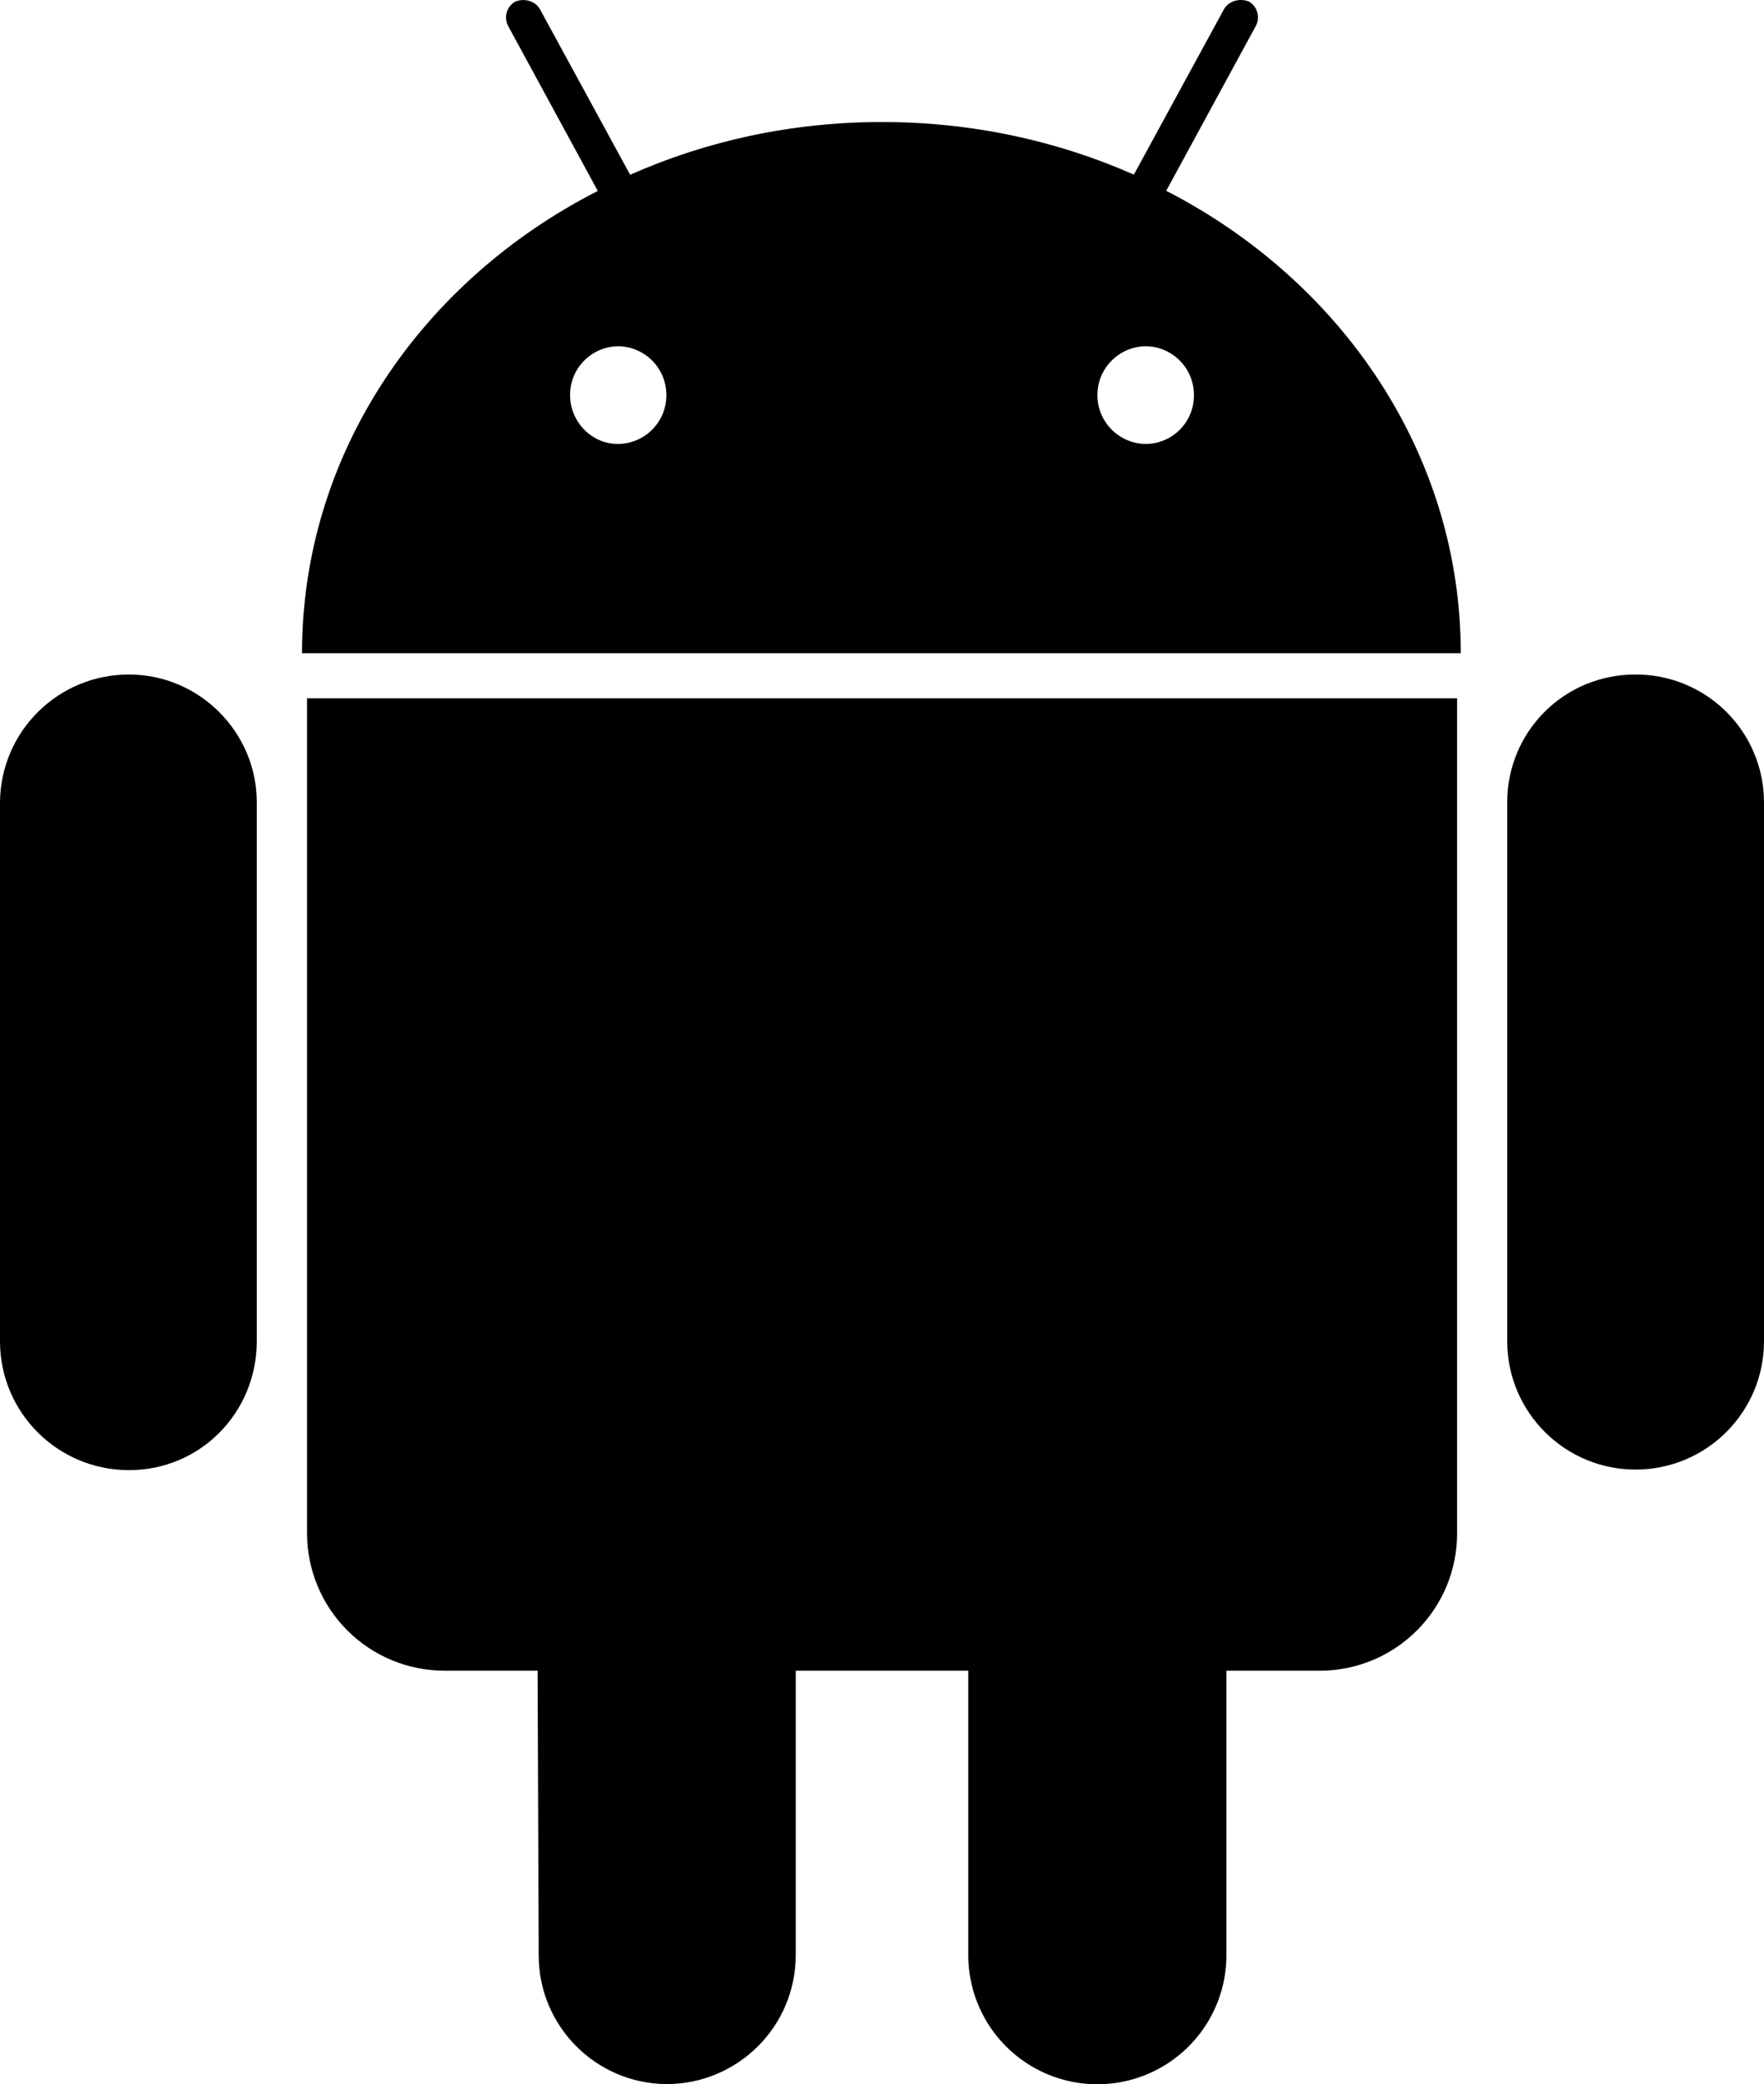 <?xml version="1.0" encoding="utf-8"?>
<svg width="40.628px" height="47.996px" viewBox="0 0 40.628 47.996" version="1.1" xmlns:xlink="http://www.w3.org/1999/xlink" xmlns="http://www.w3.org/2000/svg">
  <path d="M7.072 16.081L33.559 16.081L33.559 35.297C33.567 37.041 32.161 38.462 30.417 38.472L28.247 38.472L28.247 45.022C28.247 46.084 27.681 47.066 26.761 47.597C25.841 48.129 24.707 48.129 23.787 47.597C22.867 47.066 22.301 46.084 22.301 45.022L22.301 38.472L18.327 38.472L18.327 45.022C18.327 46.665 16.994 47.992 15.348 47.992C13.718 47.979 12.404 46.652 12.407 45.022L12.382 38.472L10.245 38.472C9.402 38.474 8.594 38.14 7.998 37.544C7.403 36.948 7.069 36.139 7.072 35.297L7.072 16.081L7.072 16.081ZM2.973 15.533C1.341 15.528 0.012 16.843 0 18.475L0 30.884C0 32.53 1.33 33.854 2.973 33.854C4.616 33.854 5.914 32.527 5.914 30.884L5.914 18.475C5.914 16.863 4.593 15.533 2.973 15.533L2.973 15.533ZM33.644 15.042L6.956 15.042C6.956 10.455 9.7 6.471 13.768 4.397L11.715 0.62C11.657 0.524 11.64 0.409 11.667 0.3C11.694 0.192 11.763 0.098 11.859 0.041C12.06 -0.047 12.322 0.01 12.438 0.216L14.513 4.024C16.277 3.242 18.239 2.81 20.314 2.81C22.389 2.81 24.351 3.242 26.115 4.021L28.19 0.213C28.306 0.01 28.568 -0.047 28.769 0.038C28.865 0.095 28.934 0.189 28.961 0.297C28.988 0.406 28.971 0.521 28.913 0.617L26.86 4.394C30.903 6.471 33.644 10.455 33.644 15.042L33.644 15.042ZM15.348 9.1C15.35 8.479 14.848 7.975 14.228 7.973C13.615 7.986 13.126 8.487 13.13 9.1C13.13 9.704 13.618 10.223 14.228 10.223C14.525 10.223 14.811 10.105 15.021 9.894C15.231 9.683 15.349 9.397 15.348 9.1L15.348 9.1ZM27.498 9.1C27.502 8.487 27.013 7.986 26.4 7.973C25.779 7.973 25.275 8.477 25.275 9.098C25.275 9.72 25.779 10.223 26.4 10.223C27.013 10.214 27.503 9.712 27.498 9.1L27.498 9.1ZM37.655 15.533C36.875 15.532 36.126 15.841 35.574 16.393C35.022 16.945 34.712 17.694 34.714 18.475L34.714 30.884C34.714 32.517 36.038 33.841 37.671 33.841C39.304 33.841 40.628 32.518 40.628 30.884L40.628 18.475C40.627 17.689 40.312 16.937 39.754 16.385C39.196 15.833 38.44 15.526 37.655 15.533L37.655 15.533Z" id="android" fill="#000000" fill-rule="evenodd" stroke="none" />
</svg>